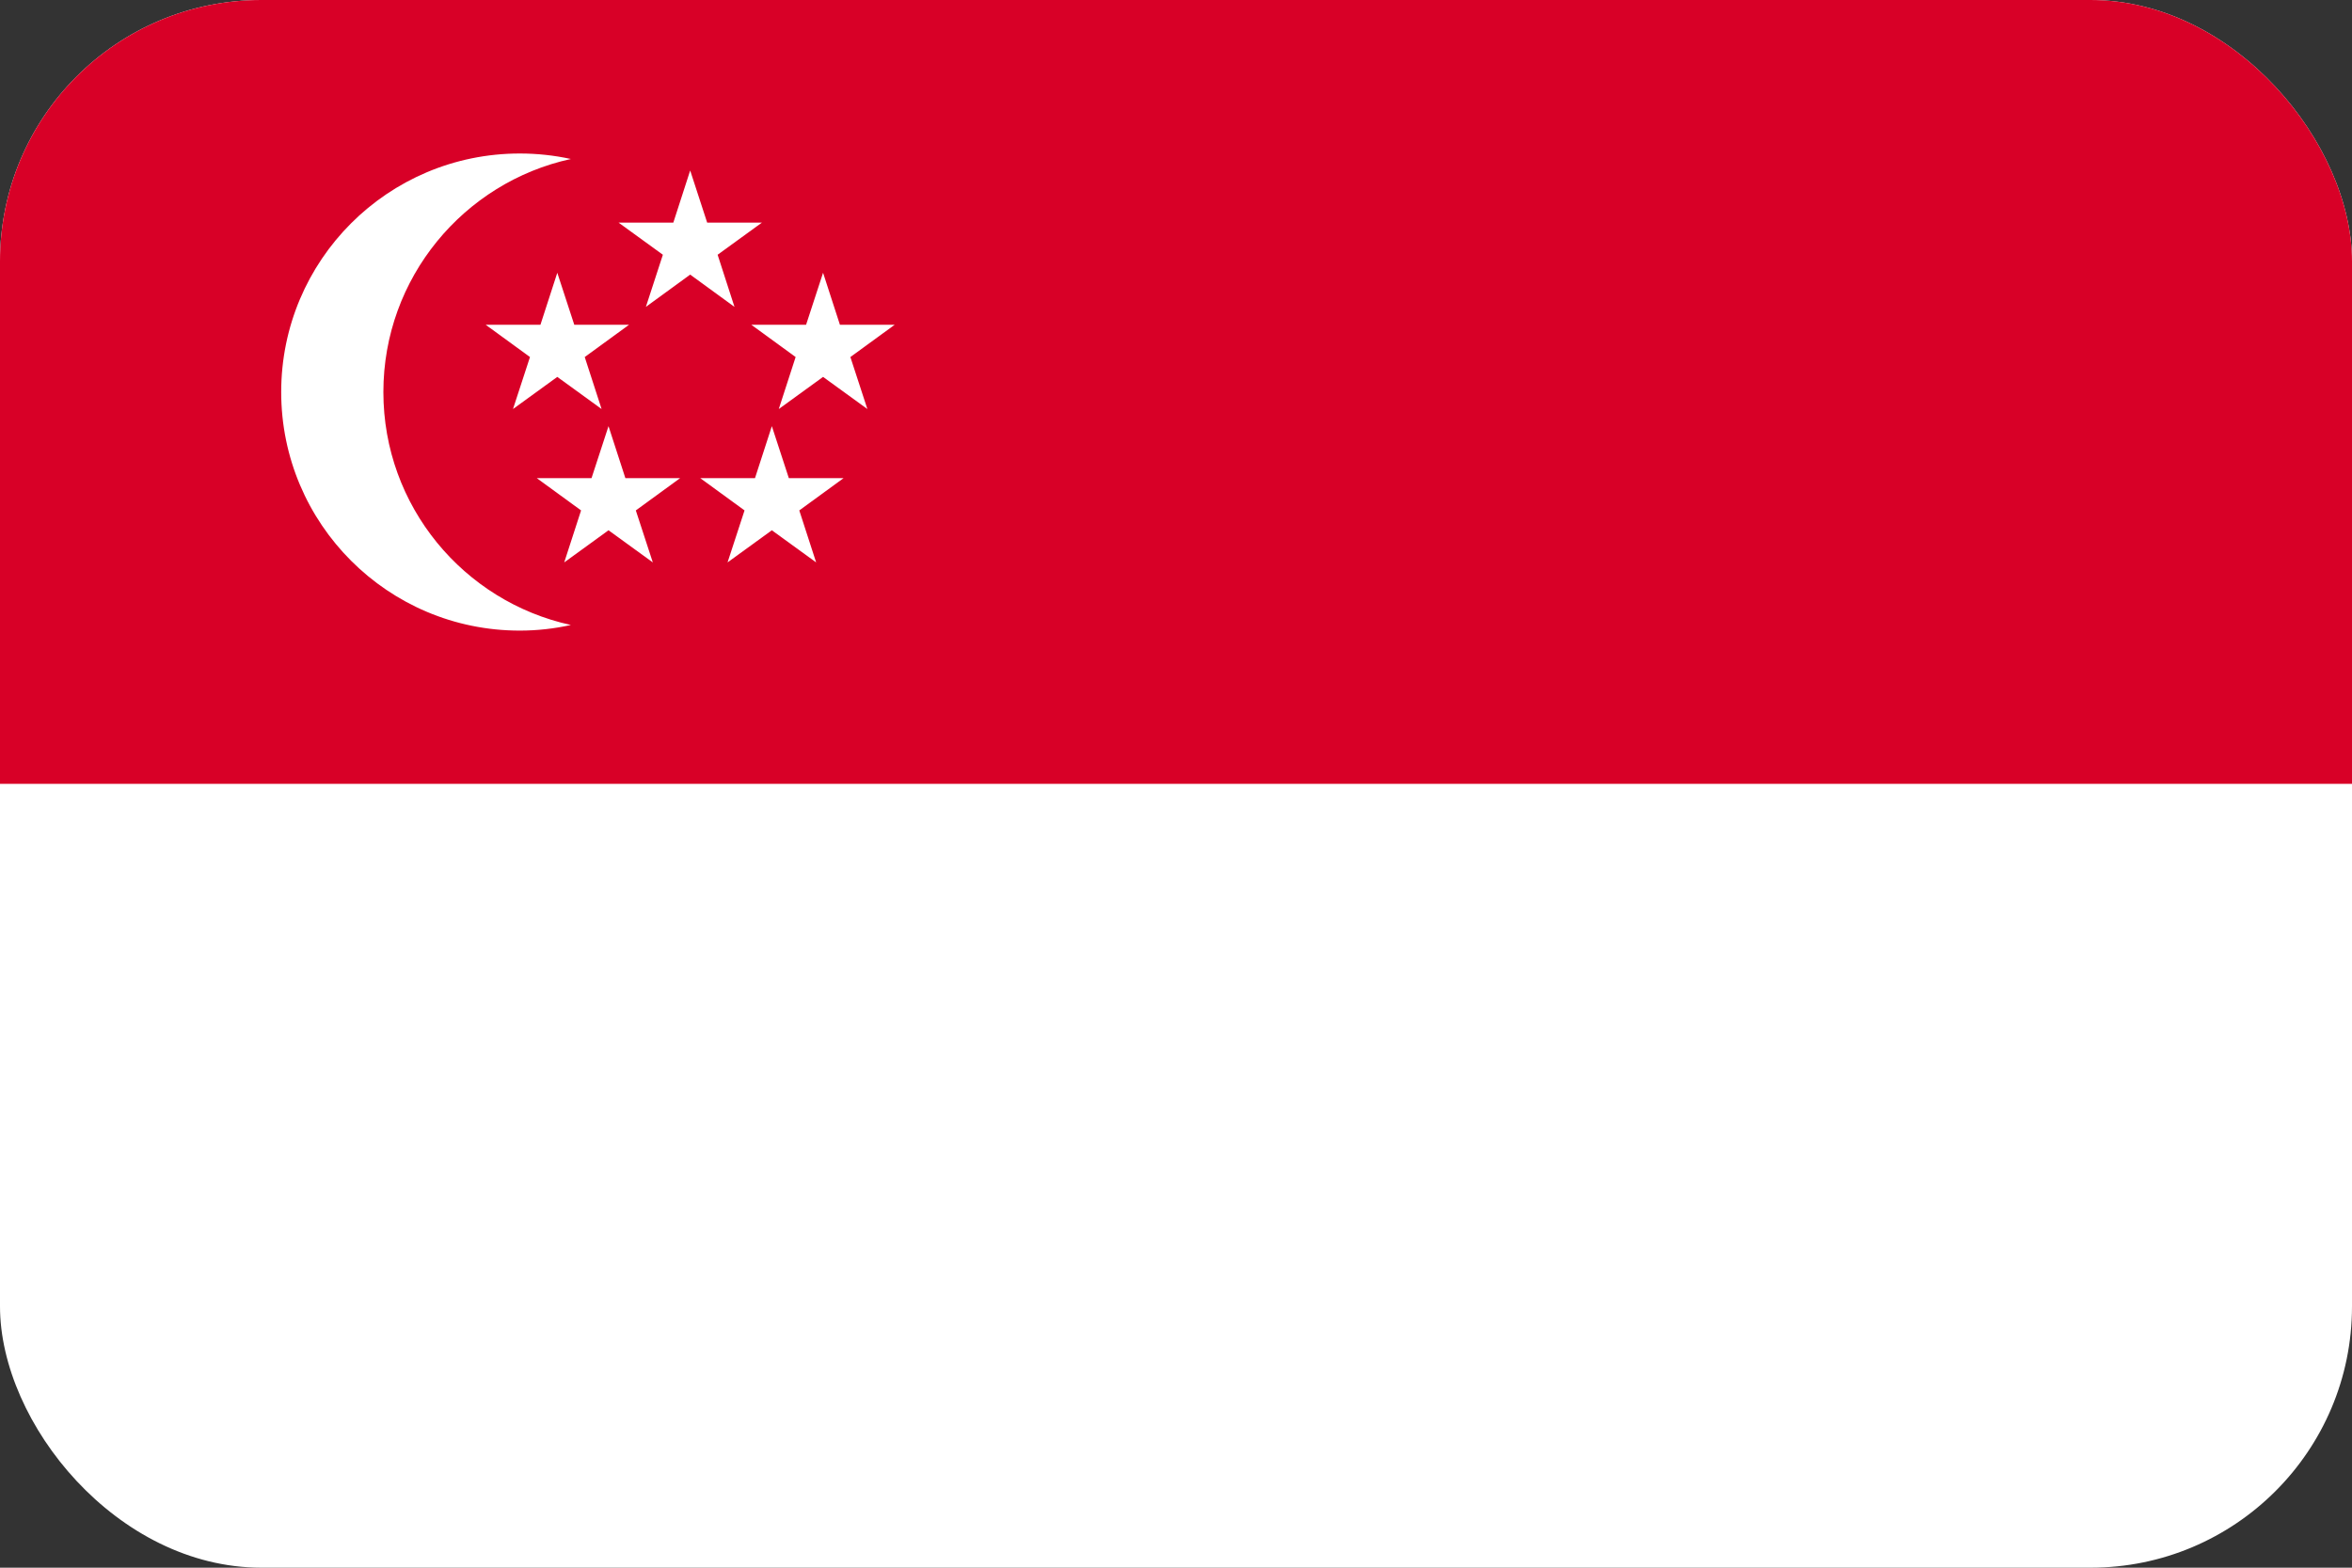 <svg width="18" height="12" viewBox="0 0 18 12" fill="none" xmlns="http://www.w3.org/2000/svg">
<rect x="0" y="0" width="18" height="12" fill="#333333" stroke="none"/>
<g clip-path="url(#clip0_750_14116)">
<g clip-path="url(#clip1_750_14116)">
<path d="M0 0H18V12H0V0Z" fill="white"/>
<path d="M0 0H18V6H0V0Z" fill="#D80027"/>
<path d="M2.934 3.001C2.934 2.127 3.549 1.396 4.369 1.217C4.241 1.189 4.11 1.175 3.978 1.175C2.969 1.175 2.152 1.992 2.152 3.001C2.152 4.009 2.969 4.827 3.978 4.827C4.112 4.827 4.243 4.812 4.369 4.784C3.549 4.605 2.934 3.875 2.934 3.001ZM5.282 1.305L5.412 1.704H5.831L5.492 1.95L5.621 2.349L5.282 2.102L4.943 2.349L5.073 1.95L4.734 1.704H5.153L5.282 1.305Z" fill="white"/>
<path d="M4.265 2.088L4.395 2.486H4.814L4.475 2.733L4.604 3.131L4.265 2.885L3.926 3.131L4.056 2.733L3.717 2.486H4.136L4.265 2.088ZM6.299 2.088L6.428 2.486H6.847L6.508 2.733L6.638 3.131L6.299 2.885L5.96 3.131L6.089 2.733L5.75 2.486H6.169L6.299 2.088ZM5.907 3.262L6.037 3.66H6.456L6.117 3.907L6.246 4.305L5.907 4.059L5.568 4.305L5.698 3.907L5.359 3.66H5.778L5.907 3.262ZM4.657 3.262L4.786 3.66H5.205L4.866 3.907L4.996 4.305L4.657 4.059L4.318 4.305L4.447 3.907L4.108 3.66H4.527L4.657 3.262Z" fill="white"/>
</g>
</g>
<defs>
<clipPath id="clip0_750_14116">
<rect width="18" height="12" fill="white"/>
</clipPath>
<clipPath id="clip1_750_14116">
<rect width="18" height="12" rx="2" fill="white"/>
</clipPath>
</defs>
</svg>

